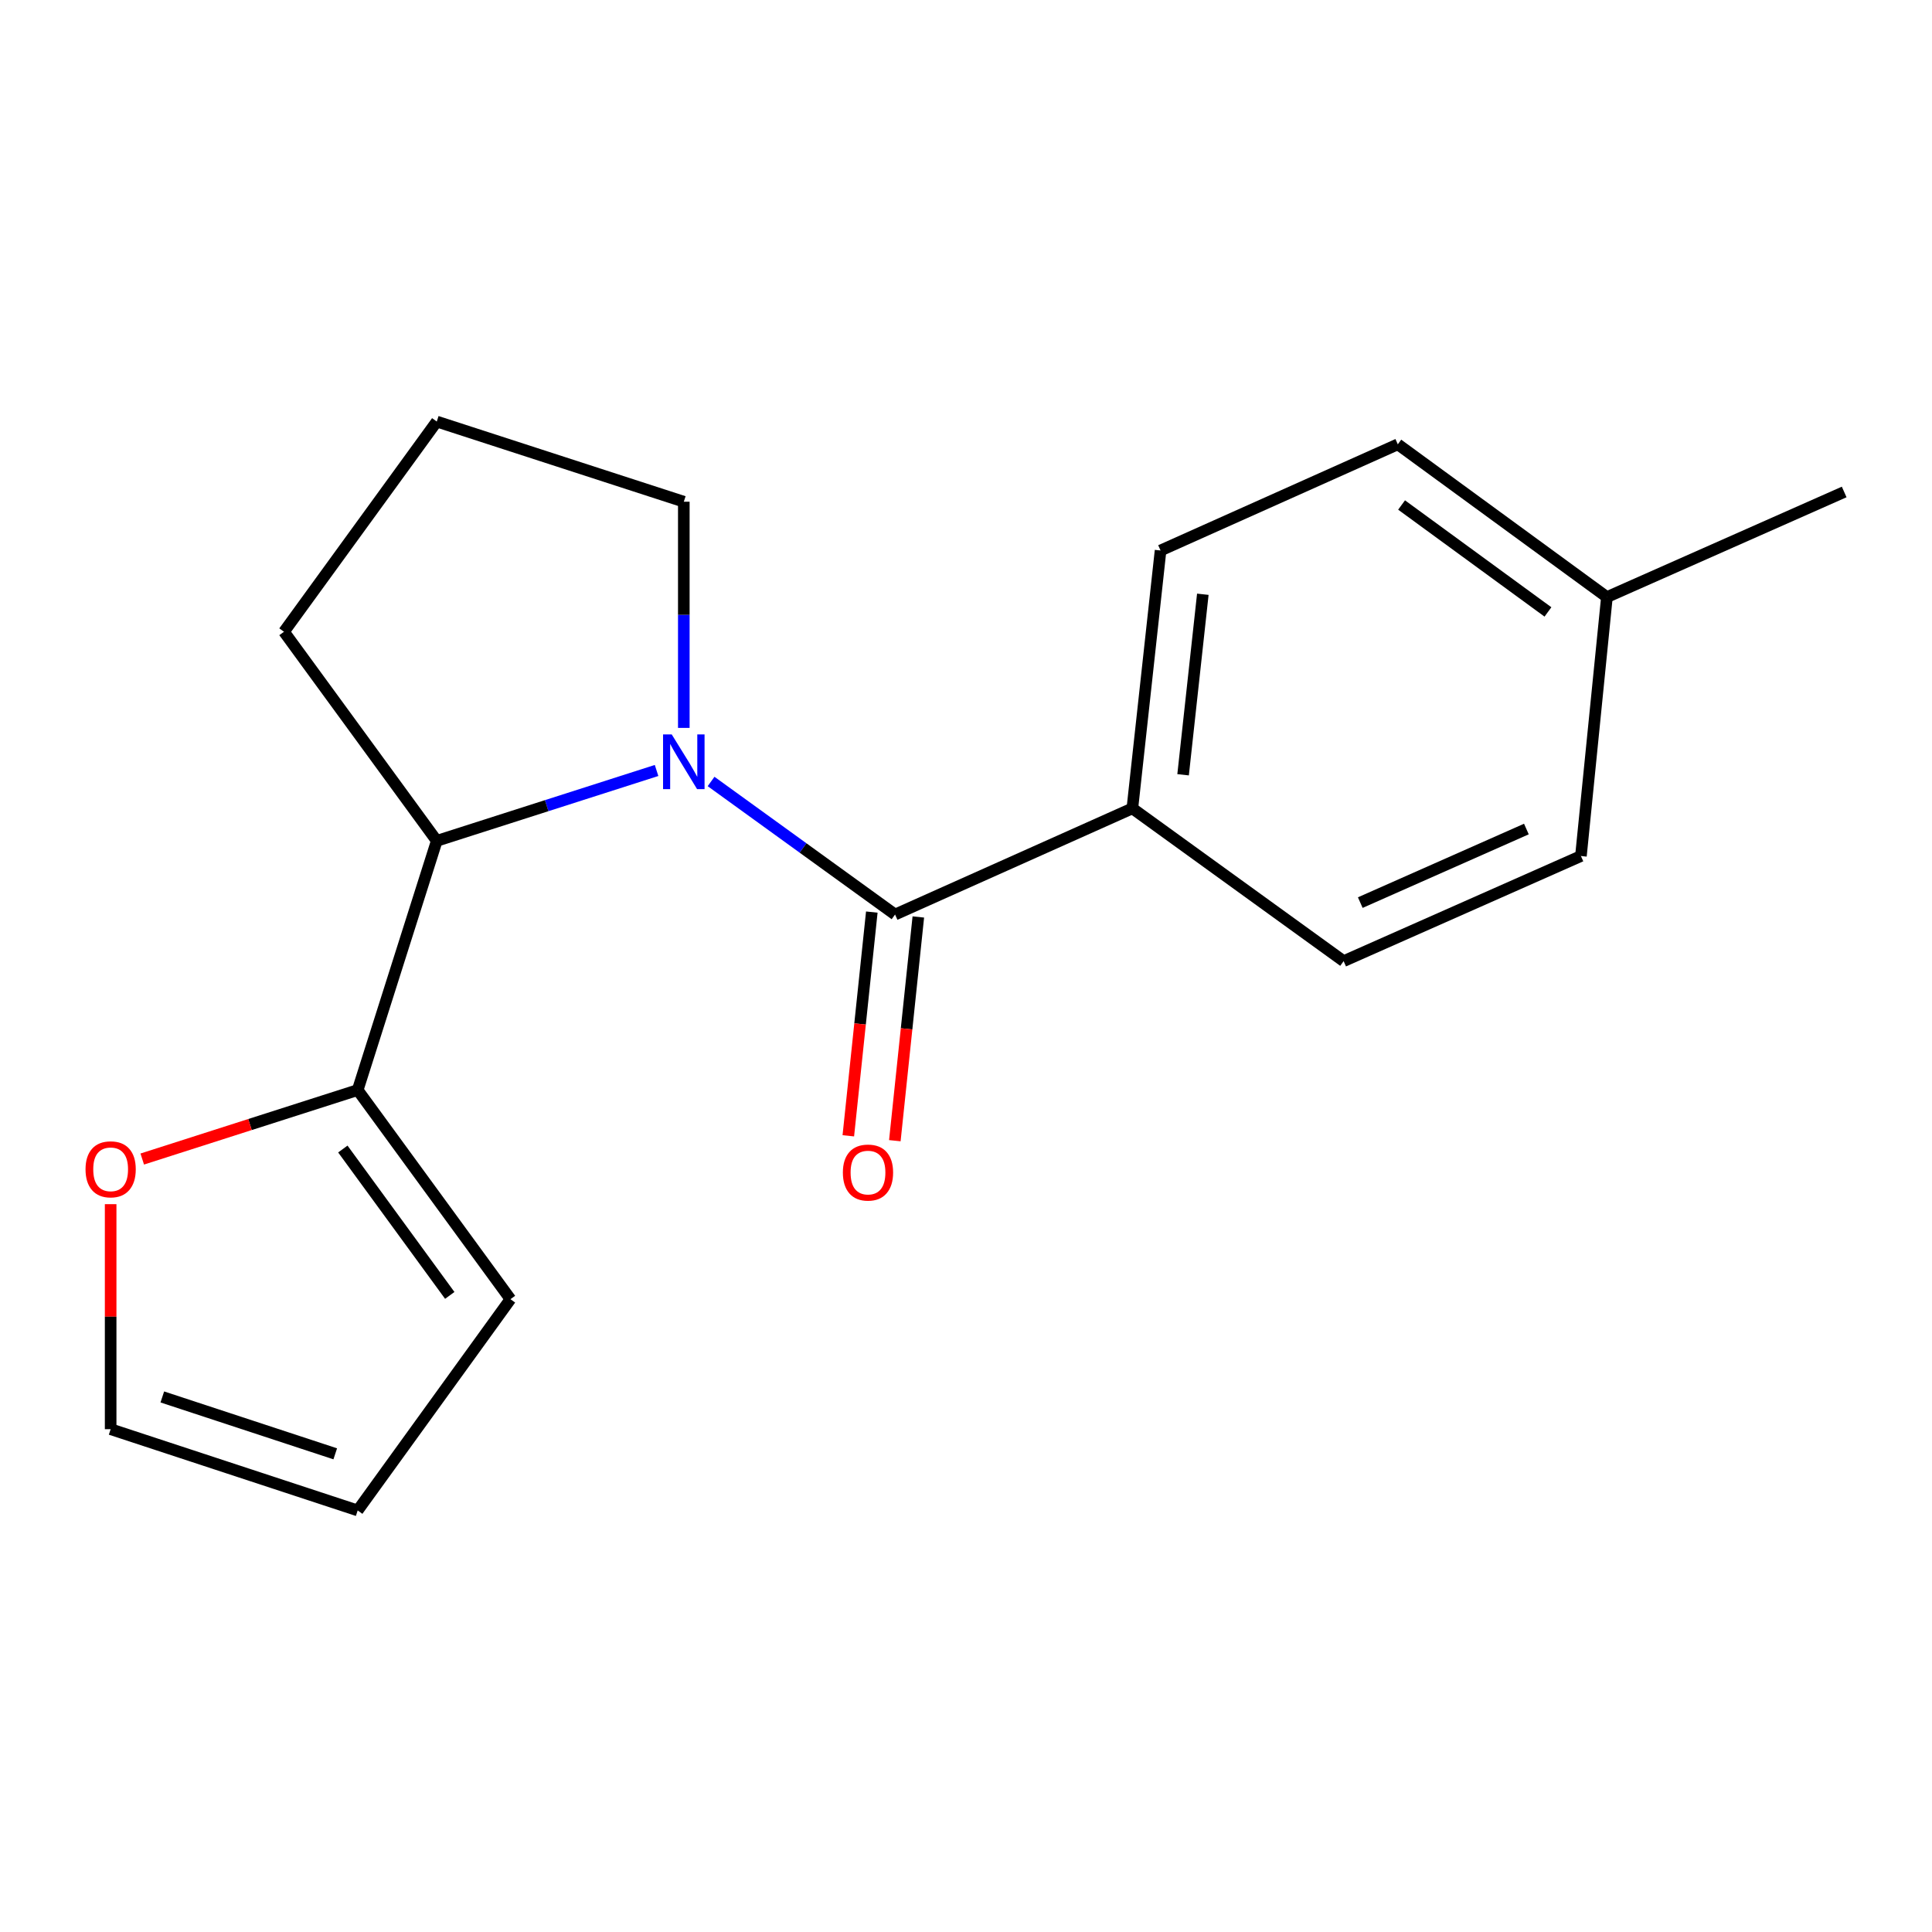<?xml version='1.0' encoding='iso-8859-1'?>
<svg version='1.1' baseProfile='full'
              xmlns='http://www.w3.org/2000/svg'
                      xmlns:rdkit='http://www.rdkit.org/xml'
                      xmlns:xlink='http://www.w3.org/1999/xlink'
                  xml:space='preserve'
width='1000px' height='1000px' viewBox='0 0 1000 1000'>
<!-- END OF HEADER -->
<rect style='opacity:1.0;fill:#FFFFFF;stroke:none' width='1000' height='1000' x='0' y='0'> </rect>
<path class='bond-0' d='M 368.05,404.489 L 415.668,438.922' style='fill:none;fill-rule:evenodd;stroke:#0000FF;stroke-width:6px;stroke-linecap:butt;stroke-linejoin:miter;stroke-opacity:1' />
<path class='bond-0' d='M 415.668,438.922 L 463.285,473.356' style='fill:none;fill-rule:evenodd;stroke:#000000;stroke-width:6px;stroke-linecap:butt;stroke-linejoin:miter;stroke-opacity:1' />
<path class='bond-1' d='M 339.84,398.797 L 282.954,417.011' style='fill:none;fill-rule:evenodd;stroke:#0000FF;stroke-width:6px;stroke-linecap:butt;stroke-linejoin:miter;stroke-opacity:1' />
<path class='bond-1' d='M 282.954,417.011 L 226.068,435.225' style='fill:none;fill-rule:evenodd;stroke:#000000;stroke-width:6px;stroke-linecap:butt;stroke-linejoin:miter;stroke-opacity:1' />
<path class='bond-11' d='M 353.937,376.758 L 353.937,318.224' style='fill:none;fill-rule:evenodd;stroke:#0000FF;stroke-width:6px;stroke-linecap:butt;stroke-linejoin:miter;stroke-opacity:1' />
<path class='bond-11' d='M 353.937,318.224 L 353.937,259.689' style='fill:none;fill-rule:evenodd;stroke:#000000;stroke-width:6px;stroke-linecap:butt;stroke-linejoin:miter;stroke-opacity:1' />
<path class='bond-3' d='M 463.285,473.356 L 586.11,418.412' style='fill:none;fill-rule:evenodd;stroke:#000000;stroke-width:6px;stroke-linecap:butt;stroke-linejoin:miter;stroke-opacity:1' />
<path class='bond-5' d='M 451.246,472.092 L 445.167,529.993' style='fill:none;fill-rule:evenodd;stroke:#000000;stroke-width:6px;stroke-linecap:butt;stroke-linejoin:miter;stroke-opacity:1' />
<path class='bond-5' d='M 445.167,529.993 L 439.087,587.894' style='fill:none;fill-rule:evenodd;stroke:#FF0000;stroke-width:6px;stroke-linecap:butt;stroke-linejoin:miter;stroke-opacity:1' />
<path class='bond-5' d='M 475.324,474.62 L 469.244,532.521' style='fill:none;fill-rule:evenodd;stroke:#000000;stroke-width:6px;stroke-linecap:butt;stroke-linejoin:miter;stroke-opacity:1' />
<path class='bond-5' d='M 469.244,532.521 L 463.165,590.422' style='fill:none;fill-rule:evenodd;stroke:#FF0000;stroke-width:6px;stroke-linecap:butt;stroke-linejoin:miter;stroke-opacity:1' />
<path class='bond-2' d='M 226.068,435.225 L 185.14,564.21' style='fill:none;fill-rule:evenodd;stroke:#000000;stroke-width:6px;stroke-linecap:butt;stroke-linejoin:miter;stroke-opacity:1' />
<path class='bond-15' d='M 226.068,435.225 L 146.996,326.993' style='fill:none;fill-rule:evenodd;stroke:#000000;stroke-width:6px;stroke-linecap:butt;stroke-linejoin:miter;stroke-opacity:1' />
<path class='bond-4' d='M 185.14,564.21 L 129.384,582.062' style='fill:none;fill-rule:evenodd;stroke:#000000;stroke-width:6px;stroke-linecap:butt;stroke-linejoin:miter;stroke-opacity:1' />
<path class='bond-4' d='M 129.384,582.062 L 73.627,599.915' style='fill:none;fill-rule:evenodd;stroke:#FF0000;stroke-width:6px;stroke-linecap:butt;stroke-linejoin:miter;stroke-opacity:1' />
<path class='bond-6' d='M 185.14,564.21 L 264.212,672.456' style='fill:none;fill-rule:evenodd;stroke:#000000;stroke-width:6px;stroke-linecap:butt;stroke-linejoin:miter;stroke-opacity:1' />
<path class='bond-6' d='M 177.451,594.728 L 232.802,670.5' style='fill:none;fill-rule:evenodd;stroke:#000000;stroke-width:6px;stroke-linecap:butt;stroke-linejoin:miter;stroke-opacity:1' />
<path class='bond-9' d='M 586.11,418.412 L 600.704,284.935' style='fill:none;fill-rule:evenodd;stroke:#000000;stroke-width:6px;stroke-linecap:butt;stroke-linejoin:miter;stroke-opacity:1' />
<path class='bond-9' d='M 612.366,401.022 L 622.581,307.588' style='fill:none;fill-rule:evenodd;stroke:#000000;stroke-width:6px;stroke-linecap:butt;stroke-linejoin:miter;stroke-opacity:1' />
<path class='bond-10' d='M 586.11,418.412 L 695.459,497.485' style='fill:none;fill-rule:evenodd;stroke:#000000;stroke-width:6px;stroke-linecap:butt;stroke-linejoin:miter;stroke-opacity:1' />
<path class='bond-7' d='M 57.271,623.277 L 57.271,681.511' style='fill:none;fill-rule:evenodd;stroke:#FF0000;stroke-width:6px;stroke-linecap:butt;stroke-linejoin:miter;stroke-opacity:1' />
<path class='bond-7' d='M 57.271,681.511 L 57.271,739.746' style='fill:none;fill-rule:evenodd;stroke:#000000;stroke-width:6px;stroke-linecap:butt;stroke-linejoin:miter;stroke-opacity:1' />
<path class='bond-8' d='M 264.212,672.456 L 185.14,781.804' style='fill:none;fill-rule:evenodd;stroke:#000000;stroke-width:6px;stroke-linecap:butt;stroke-linejoin:miter;stroke-opacity:1' />
<path class='bond-19' d='M 57.271,739.746 L 185.14,781.804' style='fill:none;fill-rule:evenodd;stroke:#000000;stroke-width:6px;stroke-linecap:butt;stroke-linejoin:miter;stroke-opacity:1' />
<path class='bond-19' d='M 84.016,723.057 L 173.524,752.497' style='fill:none;fill-rule:evenodd;stroke:#000000;stroke-width:6px;stroke-linecap:butt;stroke-linejoin:miter;stroke-opacity:1' />
<path class='bond-12' d='M 600.704,284.935 L 723.502,229.978' style='fill:none;fill-rule:evenodd;stroke:#000000;stroke-width:6px;stroke-linecap:butt;stroke-linejoin:miter;stroke-opacity:1' />
<path class='bond-13' d='M 695.459,497.485 L 818.284,443.08' style='fill:none;fill-rule:evenodd;stroke:#000000;stroke-width:6px;stroke-linecap:butt;stroke-linejoin:miter;stroke-opacity:1' />
<path class='bond-13' d='M 704.077,467.188 L 790.055,429.105' style='fill:none;fill-rule:evenodd;stroke:#000000;stroke-width:6px;stroke-linecap:butt;stroke-linejoin:miter;stroke-opacity:1' />
<path class='bond-16' d='M 353.937,259.689 L 226.068,218.196' style='fill:none;fill-rule:evenodd;stroke:#000000;stroke-width:6px;stroke-linecap:butt;stroke-linejoin:miter;stroke-opacity:1' />
<path class='bond-20' d='M 723.502,229.978 L 831.734,309.051' style='fill:none;fill-rule:evenodd;stroke:#000000;stroke-width:6px;stroke-linecap:butt;stroke-linejoin:miter;stroke-opacity:1' />
<path class='bond-20' d='M 725.455,261.388 L 801.217,316.738' style='fill:none;fill-rule:evenodd;stroke:#000000;stroke-width:6px;stroke-linecap:butt;stroke-linejoin:miter;stroke-opacity:1' />
<path class='bond-14' d='M 818.284,443.08 L 831.734,309.051' style='fill:none;fill-rule:evenodd;stroke:#000000;stroke-width:6px;stroke-linecap:butt;stroke-linejoin:miter;stroke-opacity:1' />
<path class='bond-17' d='M 831.734,309.051 L 954.545,254.646' style='fill:none;fill-rule:evenodd;stroke:#000000;stroke-width:6px;stroke-linecap:butt;stroke-linejoin:miter;stroke-opacity:1' />
<path class='bond-18' d='M 146.996,326.993 L 226.068,218.196' style='fill:none;fill-rule:evenodd;stroke:#000000;stroke-width:6px;stroke-linecap:butt;stroke-linejoin:miter;stroke-opacity:1' />
<path  class='atom-0' d='M 347.677 380.123
L 356.957 395.123
Q 357.877 396.603, 359.357 399.283
Q 360.837 401.963, 360.917 402.123
L 360.917 380.123
L 364.677 380.123
L 364.677 408.443
L 360.797 408.443
L 350.837 392.043
Q 349.677 390.123, 348.437 387.923
Q 347.237 385.723, 346.877 385.043
L 346.877 408.443
L 343.197 408.443
L 343.197 380.123
L 347.677 380.123
' fill='#0000FF'/>
<path  class='atom-5' d='M 44.271 605.232
Q 44.271 598.432, 47.631 594.632
Q 50.991 590.832, 57.271 590.832
Q 63.551 590.832, 66.911 594.632
Q 70.271 598.432, 70.271 605.232
Q 70.271 612.112, 66.871 616.032
Q 63.471 619.912, 57.271 619.912
Q 51.031 619.912, 47.631 616.032
Q 44.271 612.152, 44.271 605.232
M 57.271 616.712
Q 61.591 616.712, 63.911 613.832
Q 66.271 610.912, 66.271 605.232
Q 66.271 599.672, 63.911 596.872
Q 61.591 594.032, 57.271 594.032
Q 52.951 594.032, 50.591 596.832
Q 48.271 599.632, 48.271 605.232
Q 48.271 610.952, 50.591 613.832
Q 52.951 616.712, 57.271 616.712
' fill='#FF0000'/>
<path  class='atom-6' d='M 436.27 606.913
Q 436.27 600.113, 439.63 596.313
Q 442.99 592.513, 449.27 592.513
Q 455.55 592.513, 458.91 596.313
Q 462.27 600.113, 462.27 606.913
Q 462.27 613.793, 458.87 617.713
Q 455.47 621.593, 449.27 621.593
Q 443.03 621.593, 439.63 617.713
Q 436.27 613.833, 436.27 606.913
M 449.27 618.393
Q 453.59 618.393, 455.91 615.513
Q 458.27 612.593, 458.27 606.913
Q 458.27 601.353, 455.91 598.553
Q 453.59 595.713, 449.27 595.713
Q 444.95 595.713, 442.59 598.513
Q 440.27 601.313, 440.27 606.913
Q 440.27 612.633, 442.59 615.513
Q 444.95 618.393, 449.27 618.393
' fill='#FF0000'/>
</svg>
